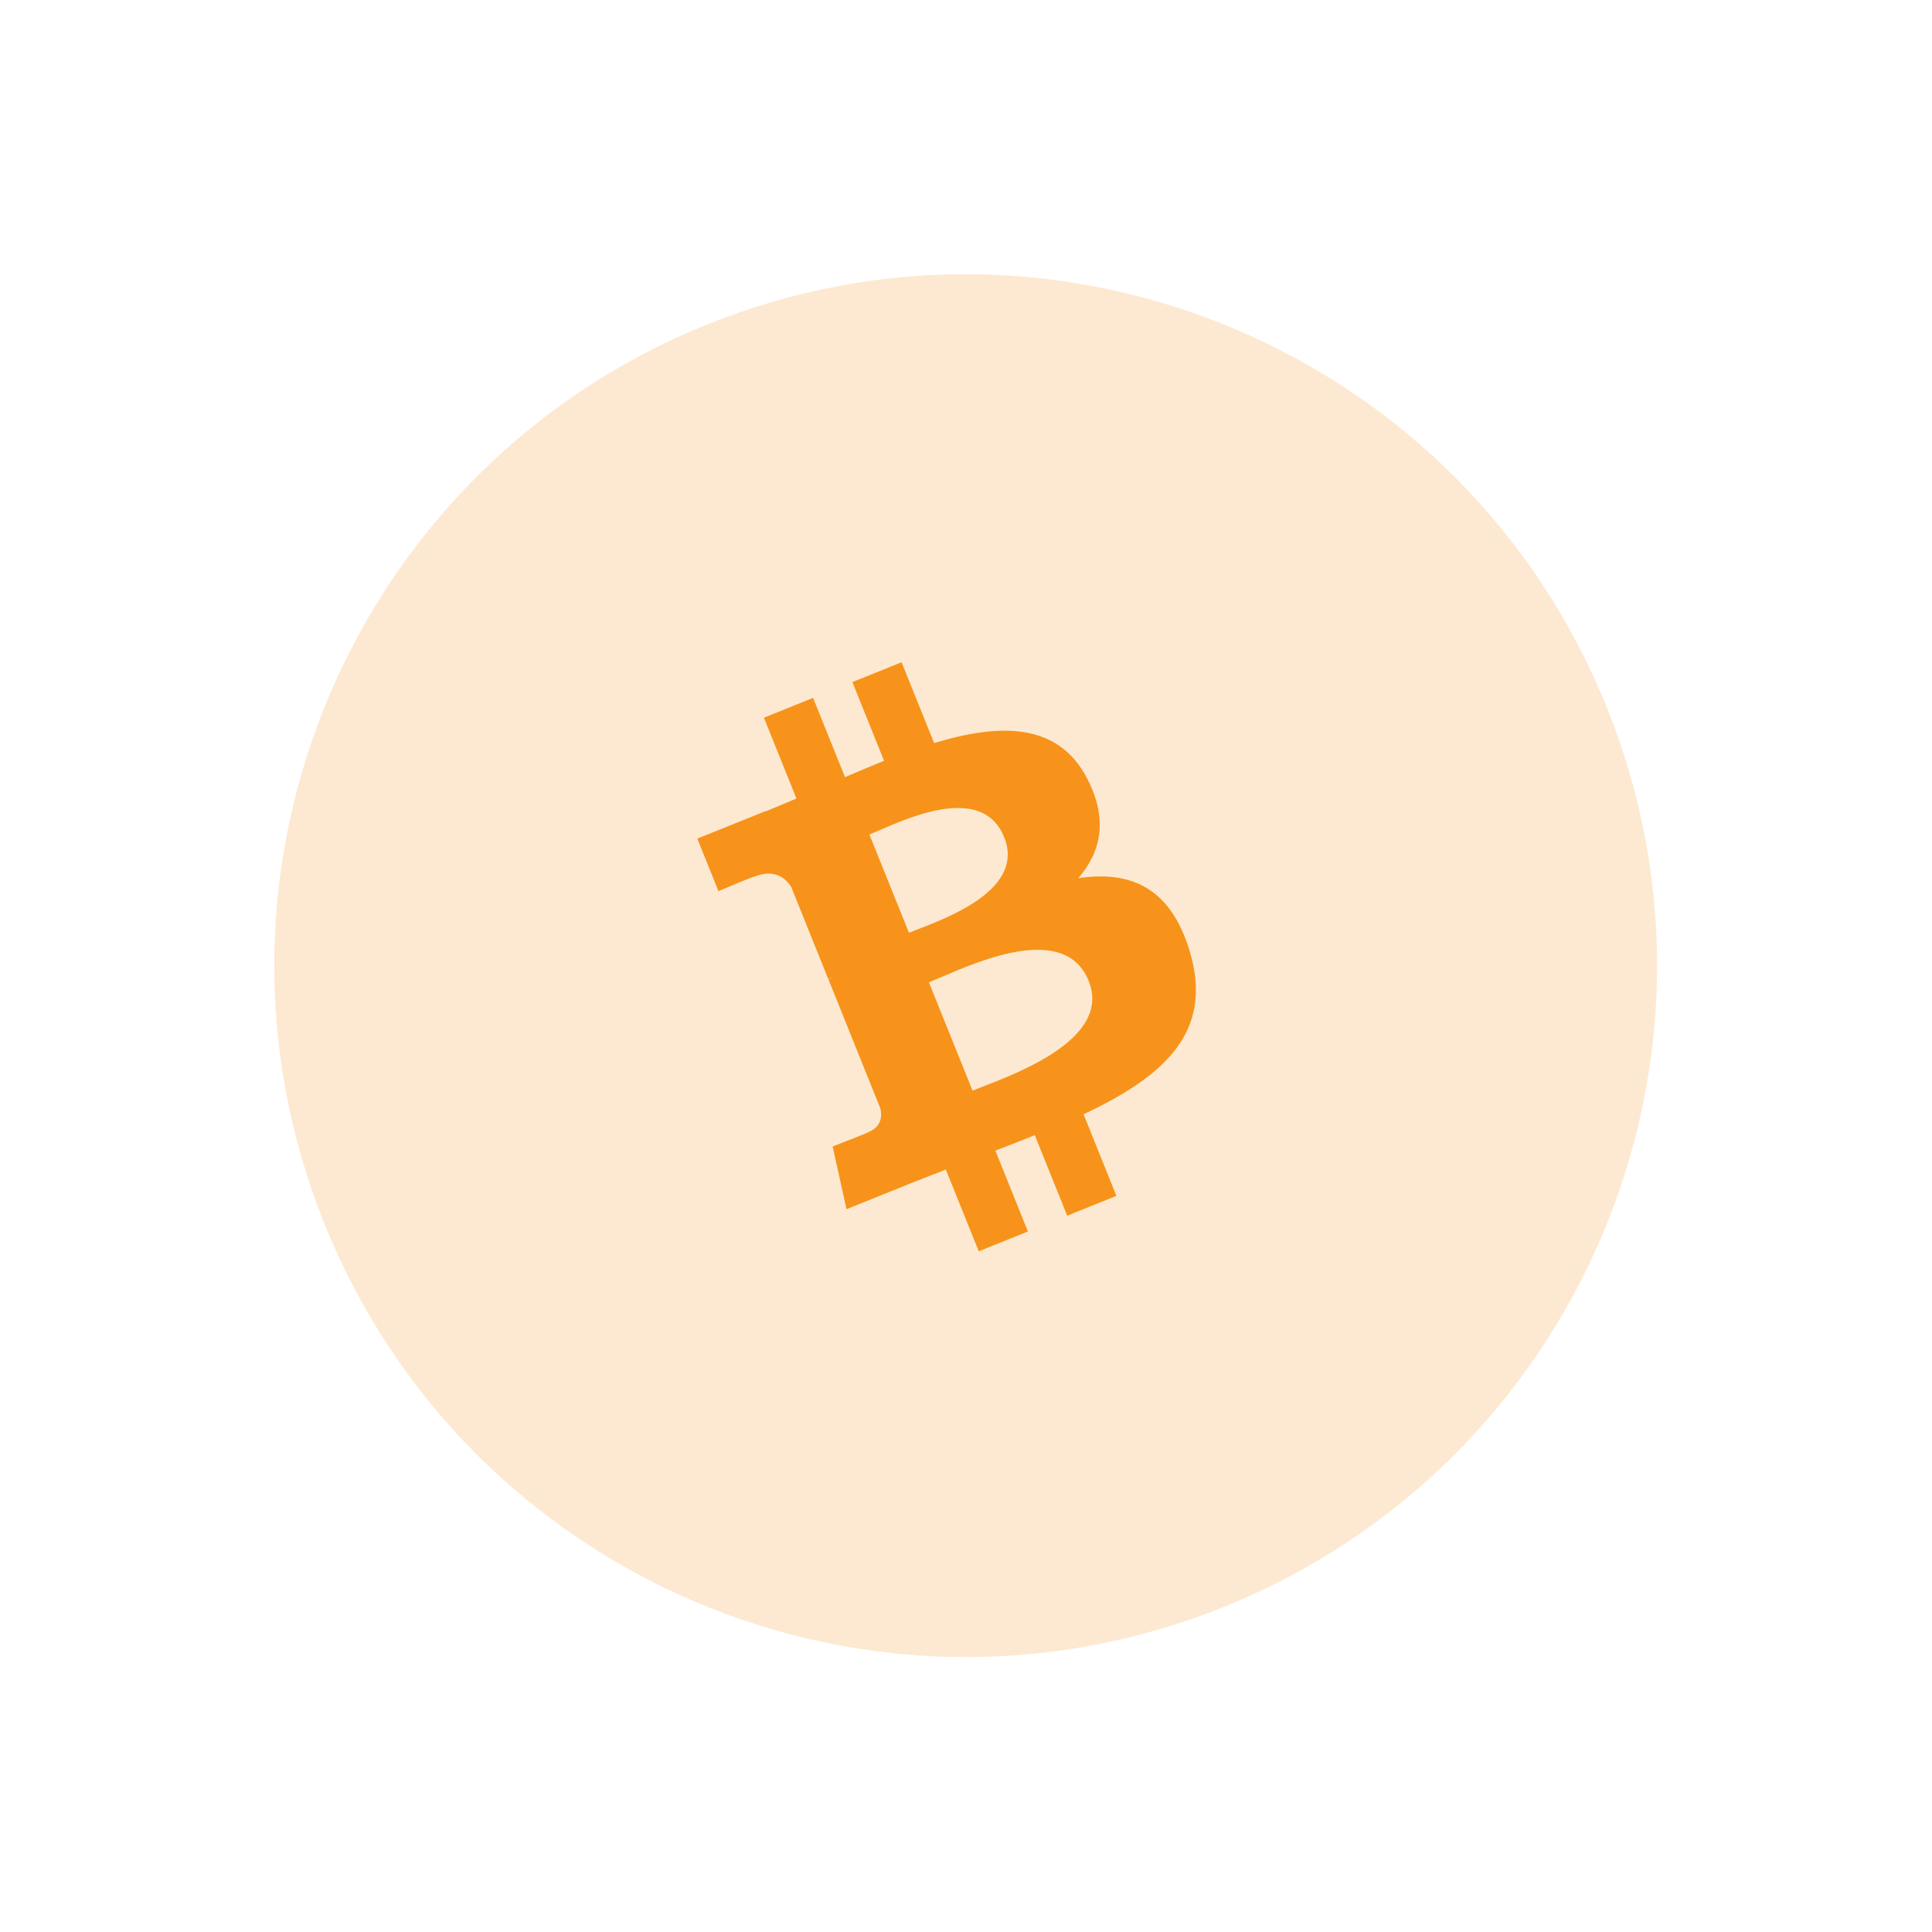 <svg width="95" height="95" viewBox="0 0 95 95" fill="none" xmlns="http://www.w3.org/2000/svg">
<path opacity="0.2" d="M79.014 34.79C86.025 52.204 77.589 72.005 60.174 79.017C42.765 86.024 22.964 77.59 15.954 60.176C8.94 42.762 17.374 22.96 34.785 15.951C52.199 8.94 72.001 17.377 79.013 34.791L79.014 34.79Z" fill="#F7931A"/>
<path fill-rule="evenodd" clip-rule="evenodd" d="M53.456 38.275C52.026 35.521 49.166 35.556 45.933 36.539L44.332 32.565L41.913 33.539L43.471 37.409C42.835 37.665 42.19 37.94 41.55 38.212L39.981 34.317L37.563 35.29L39.162 39.264C38.643 39.486 38.132 39.702 37.631 39.905L37.626 39.892L34.288 41.235L35.329 43.819C35.329 43.819 37.102 43.065 37.086 43.11C38.066 42.716 38.614 43.156 38.904 43.61L40.727 48.138C40.795 48.111 40.884 48.078 40.99 48.052L40.735 48.154L43.287 54.498C43.369 54.824 43.385 55.389 42.701 55.666C42.743 55.681 40.942 56.373 40.942 56.373L41.625 59.457L44.774 58.189C45.13 58.046 45.484 57.908 45.834 57.772L45.834 57.772C46.06 57.683 46.285 57.596 46.508 57.508L48.127 61.528L50.544 60.555L48.944 56.577C49.612 56.324 50.257 56.071 50.883 55.818L52.476 59.778L54.895 58.803L53.281 54.79C57.254 52.919 59.689 50.748 58.504 46.788C57.551 43.597 55.552 42.807 53.02 43.181C54.134 41.901 54.505 40.289 53.455 38.275L53.456 38.275ZM53.531 48.234C54.642 50.991 50.285 52.674 48.293 53.444C48.115 53.513 47.955 53.574 47.821 53.629L45.677 48.302C45.842 48.236 46.04 48.15 46.265 48.054L46.265 48.054C48.275 47.189 52.395 45.416 53.532 48.233L53.531 48.234ZM45.095 45.709C46.76 45.07 50.388 43.678 49.38 41.172C48.348 38.609 44.918 40.098 43.243 40.824C43.054 40.906 42.888 40.978 42.75 41.034L44.695 45.864C44.809 45.819 44.944 45.767 45.095 45.709Z" fill="#F7931A"/>
</svg>
